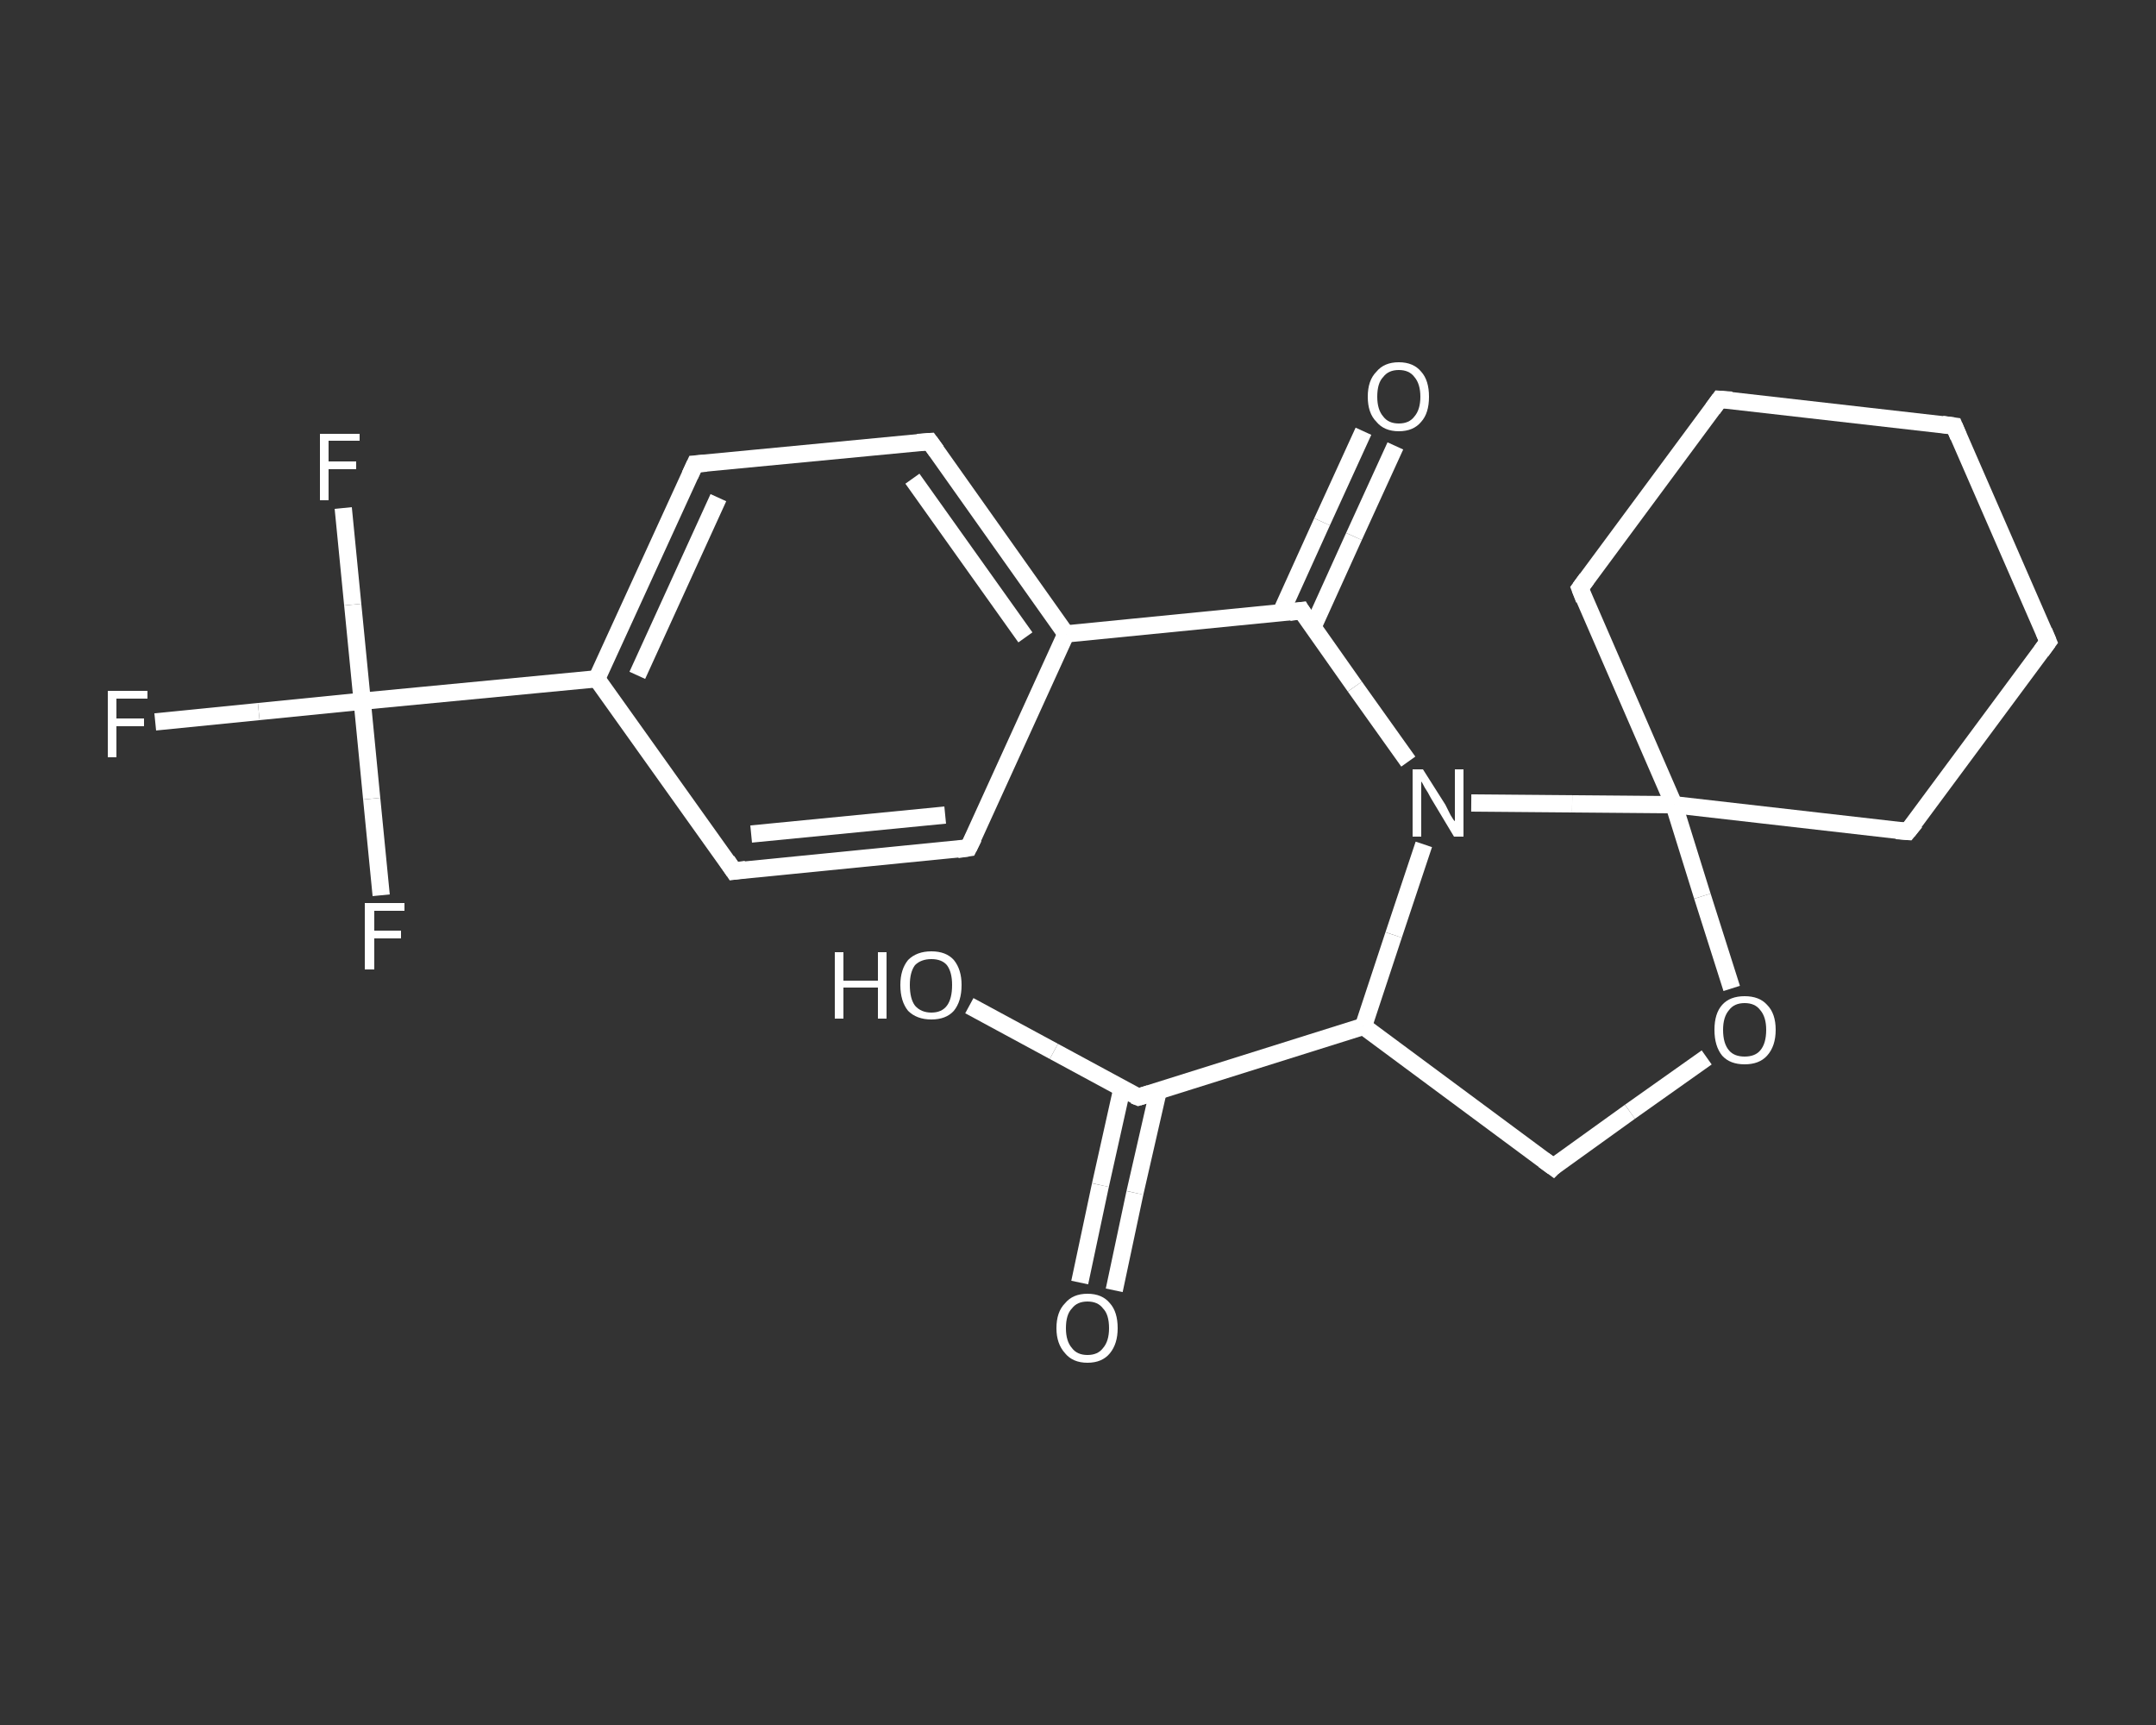 <?xml version='1.0' encoding='iso-8859-1'?>
<svg version='1.1' baseProfile='full'
              xmlns='http://www.w3.org/2000/svg'
                      xmlns:rdkit='http://www.rdkit.org/xml'
                      xmlns:xlink='http://www.w3.org/1999/xlink'
                  xml:space='preserve'
width='250px' height='200px' viewBox='0 0 250 200'>
<rect x="0" y="0" width="250" height="200" fill="#333333" stroke="none"/>
<!-- END OF HEADER -->
<rect style='opacity:1.0;fill:transparent;stroke:none' width='250.0' height='200.0' x='0.0' y='0.0'> </rect>
<path class='bond-0 atom-0 atom-1' d='M 125.2,148.7 L 127.6,137.4' style='fill:none;fill-rule:evenodd;stroke:#FFFFFF;stroke-width:2.0px;stroke-linecap:butt;stroke-linejoin:miter;stroke-opacity:1' />
<path class='bond-0 atom-0 atom-1' d='M 127.6,137.4 L 130.1,126.2' style='fill:none;fill-rule:evenodd;stroke:#FFFFFF;stroke-width:2.0px;stroke-linecap:butt;stroke-linejoin:miter;stroke-opacity:1' />
<path class='bond-0 atom-0 atom-1' d='M 129.2,149.6 L 131.6,138.3' style='fill:none;fill-rule:evenodd;stroke:#FFFFFF;stroke-width:2.0px;stroke-linecap:butt;stroke-linejoin:miter;stroke-opacity:1' />
<path class='bond-0 atom-0 atom-1' d='M 131.6,138.3 L 134.3,126.5' style='fill:none;fill-rule:evenodd;stroke:#FFFFFF;stroke-width:2.0px;stroke-linecap:butt;stroke-linejoin:miter;stroke-opacity:1' />
<path class='bond-1 atom-1 atom-2' d='M 132.0,127.2 L 122.2,121.9' style='fill:none;fill-rule:evenodd;stroke:#FFFFFF;stroke-width:2.0px;stroke-linecap:butt;stroke-linejoin:miter;stroke-opacity:1' />
<path class='bond-1 atom-1 atom-2' d='M 122.2,121.9 L 112.4,116.6' style='fill:none;fill-rule:evenodd;stroke:#FFFFFF;stroke-width:2.0px;stroke-linecap:butt;stroke-linejoin:miter;stroke-opacity:1' />
<path class='bond-2 atom-1 atom-3' d='M 132.0,127.2 L 158.1,119.0' style='fill:none;fill-rule:evenodd;stroke:#FFFFFF;stroke-width:2.0px;stroke-linecap:butt;stroke-linejoin:miter;stroke-opacity:1' />
<path class='bond-3 atom-3 atom-4' d='M 158.1,119.0 L 180.1,135.3' style='fill:none;fill-rule:evenodd;stroke:#FFFFFF;stroke-width:2.0px;stroke-linecap:butt;stroke-linejoin:miter;stroke-opacity:1' />
<path class='bond-4 atom-4 atom-5' d='M 180.1,135.3 L 189.0,128.9' style='fill:none;fill-rule:evenodd;stroke:#FFFFFF;stroke-width:2.0px;stroke-linecap:butt;stroke-linejoin:miter;stroke-opacity:1' />
<path class='bond-4 atom-4 atom-5' d='M 189.0,128.9 L 197.9,122.6' style='fill:none;fill-rule:evenodd;stroke:#FFFFFF;stroke-width:2.0px;stroke-linecap:butt;stroke-linejoin:miter;stroke-opacity:1' />
<path class='bond-5 atom-5 atom-6' d='M 200.8,114.6 L 197.4,103.9' style='fill:none;fill-rule:evenodd;stroke:#FFFFFF;stroke-width:2.0px;stroke-linecap:butt;stroke-linejoin:miter;stroke-opacity:1' />
<path class='bond-5 atom-5 atom-6' d='M 197.4,103.9 L 194.1,93.3' style='fill:none;fill-rule:evenodd;stroke:#FFFFFF;stroke-width:2.0px;stroke-linecap:butt;stroke-linejoin:miter;stroke-opacity:1' />
<path class='bond-6 atom-6 atom-7' d='M 194.1,93.3 L 221.2,96.4' style='fill:none;fill-rule:evenodd;stroke:#FFFFFF;stroke-width:2.0px;stroke-linecap:butt;stroke-linejoin:miter;stroke-opacity:1' />
<path class='bond-7 atom-7 atom-8' d='M 221.2,96.4 L 237.5,74.4' style='fill:none;fill-rule:evenodd;stroke:#FFFFFF;stroke-width:2.0px;stroke-linecap:butt;stroke-linejoin:miter;stroke-opacity:1' />
<path class='bond-8 atom-8 atom-9' d='M 237.5,74.4 L 226.6,49.4' style='fill:none;fill-rule:evenodd;stroke:#FFFFFF;stroke-width:2.0px;stroke-linecap:butt;stroke-linejoin:miter;stroke-opacity:1' />
<path class='bond-9 atom-9 atom-10' d='M 226.6,49.4 L 199.4,46.3' style='fill:none;fill-rule:evenodd;stroke:#FFFFFF;stroke-width:2.0px;stroke-linecap:butt;stroke-linejoin:miter;stroke-opacity:1' />
<path class='bond-10 atom-10 atom-11' d='M 199.4,46.3 L 183.2,68.2' style='fill:none;fill-rule:evenodd;stroke:#FFFFFF;stroke-width:2.0px;stroke-linecap:butt;stroke-linejoin:miter;stroke-opacity:1' />
<path class='bond-11 atom-6 atom-12' d='M 194.1,93.3 L 182.3,93.2' style='fill:none;fill-rule:evenodd;stroke:#FFFFFF;stroke-width:2.0px;stroke-linecap:butt;stroke-linejoin:miter;stroke-opacity:1' />
<path class='bond-11 atom-6 atom-12' d='M 182.3,93.2 L 170.6,93.1' style='fill:none;fill-rule:evenodd;stroke:#FFFFFF;stroke-width:2.0px;stroke-linecap:butt;stroke-linejoin:miter;stroke-opacity:1' />
<path class='bond-12 atom-12 atom-13' d='M 163.3,88.3 L 157.1,79.6' style='fill:none;fill-rule:evenodd;stroke:#FFFFFF;stroke-width:2.0px;stroke-linecap:butt;stroke-linejoin:miter;stroke-opacity:1' />
<path class='bond-12 atom-12 atom-13' d='M 157.1,79.6 L 150.9,70.8' style='fill:none;fill-rule:evenodd;stroke:#FFFFFF;stroke-width:2.0px;stroke-linecap:butt;stroke-linejoin:miter;stroke-opacity:1' />
<path class='bond-13 atom-13 atom-14' d='M 152.2,72.8 L 157.0,62.2' style='fill:none;fill-rule:evenodd;stroke:#FFFFFF;stroke-width:2.0px;stroke-linecap:butt;stroke-linejoin:miter;stroke-opacity:1' />
<path class='bond-13 atom-13 atom-14' d='M 157.0,62.2 L 161.8,51.7' style='fill:none;fill-rule:evenodd;stroke:#FFFFFF;stroke-width:2.0px;stroke-linecap:butt;stroke-linejoin:miter;stroke-opacity:1' />
<path class='bond-13 atom-13 atom-14' d='M 148.5,71.1 L 153.3,60.5' style='fill:none;fill-rule:evenodd;stroke:#FFFFFF;stroke-width:2.0px;stroke-linecap:butt;stroke-linejoin:miter;stroke-opacity:1' />
<path class='bond-13 atom-13 atom-14' d='M 153.3,60.5 L 158.1,50.0' style='fill:none;fill-rule:evenodd;stroke:#FFFFFF;stroke-width:2.0px;stroke-linecap:butt;stroke-linejoin:miter;stroke-opacity:1' />
<path class='bond-14 atom-13 atom-15' d='M 150.9,70.8 L 123.6,73.5' style='fill:none;fill-rule:evenodd;stroke:#FFFFFF;stroke-width:2.0px;stroke-linecap:butt;stroke-linejoin:miter;stroke-opacity:1' />
<path class='bond-15 atom-15 atom-16' d='M 123.6,73.5 L 107.8,51.2' style='fill:none;fill-rule:evenodd;stroke:#FFFFFF;stroke-width:2.0px;stroke-linecap:butt;stroke-linejoin:miter;stroke-opacity:1' />
<path class='bond-15 atom-15 atom-16' d='M 118.9,73.9 L 105.8,55.5' style='fill:none;fill-rule:evenodd;stroke:#FFFFFF;stroke-width:2.0px;stroke-linecap:butt;stroke-linejoin:miter;stroke-opacity:1' />
<path class='bond-16 atom-16 atom-17' d='M 107.8,51.2 L 80.6,53.8' style='fill:none;fill-rule:evenodd;stroke:#FFFFFF;stroke-width:2.0px;stroke-linecap:butt;stroke-linejoin:miter;stroke-opacity:1' />
<path class='bond-17 atom-17 atom-18' d='M 80.6,53.8 L 69.2,78.7' style='fill:none;fill-rule:evenodd;stroke:#FFFFFF;stroke-width:2.0px;stroke-linecap:butt;stroke-linejoin:miter;stroke-opacity:1' />
<path class='bond-17 atom-17 atom-18' d='M 83.3,57.7 L 73.9,78.3' style='fill:none;fill-rule:evenodd;stroke:#FFFFFF;stroke-width:2.0px;stroke-linecap:butt;stroke-linejoin:miter;stroke-opacity:1' />
<path class='bond-18 atom-18 atom-19' d='M 69.2,78.7 L 42.0,81.3' style='fill:none;fill-rule:evenodd;stroke:#FFFFFF;stroke-width:2.0px;stroke-linecap:butt;stroke-linejoin:miter;stroke-opacity:1' />
<path class='bond-19 atom-19 atom-20' d='M 42.0,81.3 L 30.0,82.5' style='fill:none;fill-rule:evenodd;stroke:#FFFFFF;stroke-width:2.0px;stroke-linecap:butt;stroke-linejoin:miter;stroke-opacity:1' />
<path class='bond-19 atom-19 atom-20' d='M 30.0,82.5 L 18.0,83.7' style='fill:none;fill-rule:evenodd;stroke:#FFFFFF;stroke-width:2.0px;stroke-linecap:butt;stroke-linejoin:miter;stroke-opacity:1' />
<path class='bond-20 atom-19 atom-21' d='M 42.0,81.3 L 40.9,70.1' style='fill:none;fill-rule:evenodd;stroke:#FFFFFF;stroke-width:2.0px;stroke-linecap:butt;stroke-linejoin:miter;stroke-opacity:1' />
<path class='bond-20 atom-19 atom-21' d='M 40.9,70.1 L 39.8,58.9' style='fill:none;fill-rule:evenodd;stroke:#FFFFFF;stroke-width:2.0px;stroke-linecap:butt;stroke-linejoin:miter;stroke-opacity:1' />
<path class='bond-21 atom-19 atom-22' d='M 42.0,81.3 L 43.1,92.6' style='fill:none;fill-rule:evenodd;stroke:#FFFFFF;stroke-width:2.0px;stroke-linecap:butt;stroke-linejoin:miter;stroke-opacity:1' />
<path class='bond-21 atom-19 atom-22' d='M 43.1,92.6 L 44.2,103.8' style='fill:none;fill-rule:evenodd;stroke:#FFFFFF;stroke-width:2.0px;stroke-linecap:butt;stroke-linejoin:miter;stroke-opacity:1' />
<path class='bond-22 atom-18 atom-23' d='M 69.2,78.7 L 85.1,101.0' style='fill:none;fill-rule:evenodd;stroke:#FFFFFF;stroke-width:2.0px;stroke-linecap:butt;stroke-linejoin:miter;stroke-opacity:1' />
<path class='bond-23 atom-23 atom-24' d='M 85.1,101.0 L 112.3,98.3' style='fill:none;fill-rule:evenodd;stroke:#FFFFFF;stroke-width:2.0px;stroke-linecap:butt;stroke-linejoin:miter;stroke-opacity:1' />
<path class='bond-23 atom-23 atom-24' d='M 87.1,96.7 L 109.6,94.5' style='fill:none;fill-rule:evenodd;stroke:#FFFFFF;stroke-width:2.0px;stroke-linecap:butt;stroke-linejoin:miter;stroke-opacity:1' />
<path class='bond-24 atom-12 atom-3' d='M 165.1,97.9 L 161.6,108.4' style='fill:none;fill-rule:evenodd;stroke:#FFFFFF;stroke-width:2.0px;stroke-linecap:butt;stroke-linejoin:miter;stroke-opacity:1' />
<path class='bond-24 atom-12 atom-3' d='M 161.6,108.4 L 158.1,119.0' style='fill:none;fill-rule:evenodd;stroke:#FFFFFF;stroke-width:2.0px;stroke-linecap:butt;stroke-linejoin:miter;stroke-opacity:1' />
<path class='bond-25 atom-24 atom-15' d='M 112.3,98.3 L 123.6,73.5' style='fill:none;fill-rule:evenodd;stroke:#FFFFFF;stroke-width:2.0px;stroke-linecap:butt;stroke-linejoin:miter;stroke-opacity:1' />
<path class='bond-26 atom-11 atom-6' d='M 183.2,68.2 L 194.1,93.3' style='fill:none;fill-rule:evenodd;stroke:#FFFFFF;stroke-width:2.0px;stroke-linecap:butt;stroke-linejoin:miter;stroke-opacity:1' />
<path d='M 131.5,127.0 L 132.0,127.2 L 133.3,126.8' style='fill:none;stroke:#FFFFFF;stroke-width:2.0px;stroke-linecap:butt;stroke-linejoin:miter;stroke-opacity:1;' />
<path d='M 179.0,134.5 L 180.1,135.3 L 180.5,134.9' style='fill:none;stroke:#FFFFFF;stroke-width:2.0px;stroke-linecap:butt;stroke-linejoin:miter;stroke-opacity:1;' />
<path d='M 219.9,96.3 L 221.2,96.4 L 222.1,95.3' style='fill:none;stroke:#FFFFFF;stroke-width:2.0px;stroke-linecap:butt;stroke-linejoin:miter;stroke-opacity:1;' />
<path d='M 236.7,75.5 L 237.5,74.4 L 237.0,73.2' style='fill:none;stroke:#FFFFFF;stroke-width:2.0px;stroke-linecap:butt;stroke-linejoin:miter;stroke-opacity:1;' />
<path d='M 227.1,50.6 L 226.6,49.4 L 225.2,49.2' style='fill:none;stroke:#FFFFFF;stroke-width:2.0px;stroke-linecap:butt;stroke-linejoin:miter;stroke-opacity:1;' />
<path d='M 200.8,46.4 L 199.4,46.3 L 198.6,47.4' style='fill:none;stroke:#FFFFFF;stroke-width:2.0px;stroke-linecap:butt;stroke-linejoin:miter;stroke-opacity:1;' />
<path d='M 184.0,67.1 L 183.2,68.2 L 183.7,69.5' style='fill:none;stroke:#FFFFFF;stroke-width:2.0px;stroke-linecap:butt;stroke-linejoin:miter;stroke-opacity:1;' />
<path d='M 151.2,71.3 L 150.9,70.8 L 149.5,71.0' style='fill:none;stroke:#FFFFFF;stroke-width:2.0px;stroke-linecap:butt;stroke-linejoin:miter;stroke-opacity:1;' />
<path d='M 108.6,52.3 L 107.8,51.2 L 106.4,51.3' style='fill:none;stroke:#FFFFFF;stroke-width:2.0px;stroke-linecap:butt;stroke-linejoin:miter;stroke-opacity:1;' />
<path d='M 81.9,53.7 L 80.6,53.8 L 80.0,55.1' style='fill:none;stroke:#FFFFFF;stroke-width:2.0px;stroke-linecap:butt;stroke-linejoin:miter;stroke-opacity:1;' />
<path d='M 84.3,99.8 L 85.1,101.0 L 86.5,100.8' style='fill:none;stroke:#FFFFFF;stroke-width:2.0px;stroke-linecap:butt;stroke-linejoin:miter;stroke-opacity:1;' />
<path d='M 111.0,98.5 L 112.3,98.3 L 112.9,97.1' style='fill:none;stroke:#FFFFFF;stroke-width:2.0px;stroke-linecap:butt;stroke-linejoin:miter;stroke-opacity:1;' />
<path class='atom-0' d='M 122.5 154.0
Q 122.5 152.1, 123.5 151.1
Q 124.4 150.0, 126.1 150.0
Q 127.8 150.0, 128.7 151.1
Q 129.6 152.1, 129.6 154.0
Q 129.6 155.8, 128.7 156.9
Q 127.8 158.0, 126.1 158.0
Q 124.4 158.0, 123.5 156.9
Q 122.5 155.8, 122.5 154.0
M 126.1 157.1
Q 127.3 157.1, 127.9 156.3
Q 128.6 155.5, 128.6 154.0
Q 128.6 152.4, 127.9 151.7
Q 127.3 150.9, 126.1 150.9
Q 124.9 150.9, 124.3 151.7
Q 123.6 152.4, 123.6 154.0
Q 123.6 155.5, 124.3 156.3
Q 124.9 157.1, 126.1 157.1
' fill='#FFFFFF'/>
<path class='atom-2' d='M 96.8 110.4
L 97.8 110.4
L 97.8 113.7
L 101.8 113.7
L 101.8 110.4
L 102.8 110.4
L 102.8 118.1
L 101.8 118.1
L 101.8 114.5
L 97.8 114.5
L 97.8 118.1
L 96.8 118.1
L 96.8 110.4
' fill='#FFFFFF'/>
<path class='atom-2' d='M 104.4 114.2
Q 104.4 112.4, 105.3 111.3
Q 106.3 110.3, 108.0 110.3
Q 109.7 110.3, 110.6 111.3
Q 111.5 112.4, 111.5 114.2
Q 111.5 116.1, 110.6 117.2
Q 109.7 118.2, 108.0 118.2
Q 106.3 118.2, 105.3 117.2
Q 104.4 116.1, 104.4 114.2
M 108.0 117.4
Q 109.2 117.4, 109.8 116.6
Q 110.4 115.8, 110.4 114.2
Q 110.4 112.7, 109.8 111.9
Q 109.2 111.2, 108.0 111.2
Q 106.8 111.2, 106.1 111.9
Q 105.5 112.7, 105.5 114.2
Q 105.5 115.8, 106.1 116.6
Q 106.8 117.4, 108.0 117.4
' fill='#FFFFFF'/>
<path class='atom-5' d='M 198.8 119.4
Q 198.8 117.5, 199.7 116.5
Q 200.6 115.5, 202.3 115.5
Q 204.0 115.5, 204.9 116.5
Q 205.9 117.5, 205.9 119.4
Q 205.9 121.3, 204.9 122.4
Q 204.0 123.4, 202.3 123.4
Q 200.6 123.4, 199.7 122.4
Q 198.8 121.3, 198.8 119.4
M 202.3 122.5
Q 203.5 122.5, 204.1 121.8
Q 204.8 121.0, 204.8 119.4
Q 204.8 117.9, 204.1 117.1
Q 203.5 116.3, 202.3 116.3
Q 201.1 116.3, 200.5 117.1
Q 199.8 117.9, 199.8 119.4
Q 199.8 121.0, 200.5 121.8
Q 201.1 122.5, 202.3 122.5
' fill='#FFFFFF'/>
<path class='atom-12' d='M 165.0 89.2
L 167.6 93.3
Q 167.8 93.7, 168.2 94.5
Q 168.6 95.2, 168.7 95.2
L 168.7 89.2
L 169.7 89.2
L 169.7 97.0
L 168.6 97.0
L 165.9 92.5
Q 165.6 91.9, 165.2 91.3
Q 164.9 90.7, 164.8 90.6
L 164.8 97.0
L 163.8 97.0
L 163.8 89.2
L 165.0 89.2
' fill='#FFFFFF'/>
<path class='atom-14' d='M 158.6 46.0
Q 158.6 44.1, 159.6 43.1
Q 160.5 42.0, 162.2 42.0
Q 163.9 42.0, 164.8 43.1
Q 165.7 44.1, 165.7 46.0
Q 165.7 47.9, 164.8 48.9
Q 163.9 50.0, 162.2 50.0
Q 160.5 50.0, 159.6 48.9
Q 158.6 47.9, 158.6 46.0
M 162.2 49.1
Q 163.4 49.1, 164.0 48.3
Q 164.7 47.5, 164.7 46.0
Q 164.7 44.5, 164.0 43.7
Q 163.4 42.9, 162.2 42.9
Q 161.0 42.9, 160.4 43.7
Q 159.7 44.4, 159.7 46.0
Q 159.7 47.5, 160.4 48.3
Q 161.0 49.1, 162.2 49.1
' fill='#FFFFFF'/>
<path class='atom-20' d='M 12.5 80.1
L 17.1 80.1
L 17.1 81.0
L 13.5 81.0
L 13.5 83.3
L 16.7 83.3
L 16.7 84.2
L 13.5 84.2
L 13.5 87.8
L 12.5 87.8
L 12.5 80.1
' fill='#FFFFFF'/>
<path class='atom-21' d='M 37.1 50.3
L 41.7 50.3
L 41.7 51.1
L 38.1 51.1
L 38.1 53.5
L 41.3 53.5
L 41.3 54.4
L 38.1 54.4
L 38.1 58.0
L 37.1 58.0
L 37.1 50.3
' fill='#FFFFFF'/>
<path class='atom-22' d='M 42.3 104.7
L 46.9 104.7
L 46.9 105.6
L 43.4 105.6
L 43.4 107.9
L 46.5 107.9
L 46.5 108.8
L 43.4 108.8
L 43.4 112.4
L 42.3 112.4
L 42.3 104.7
' fill='#FFFFFF'/>
</svg>
